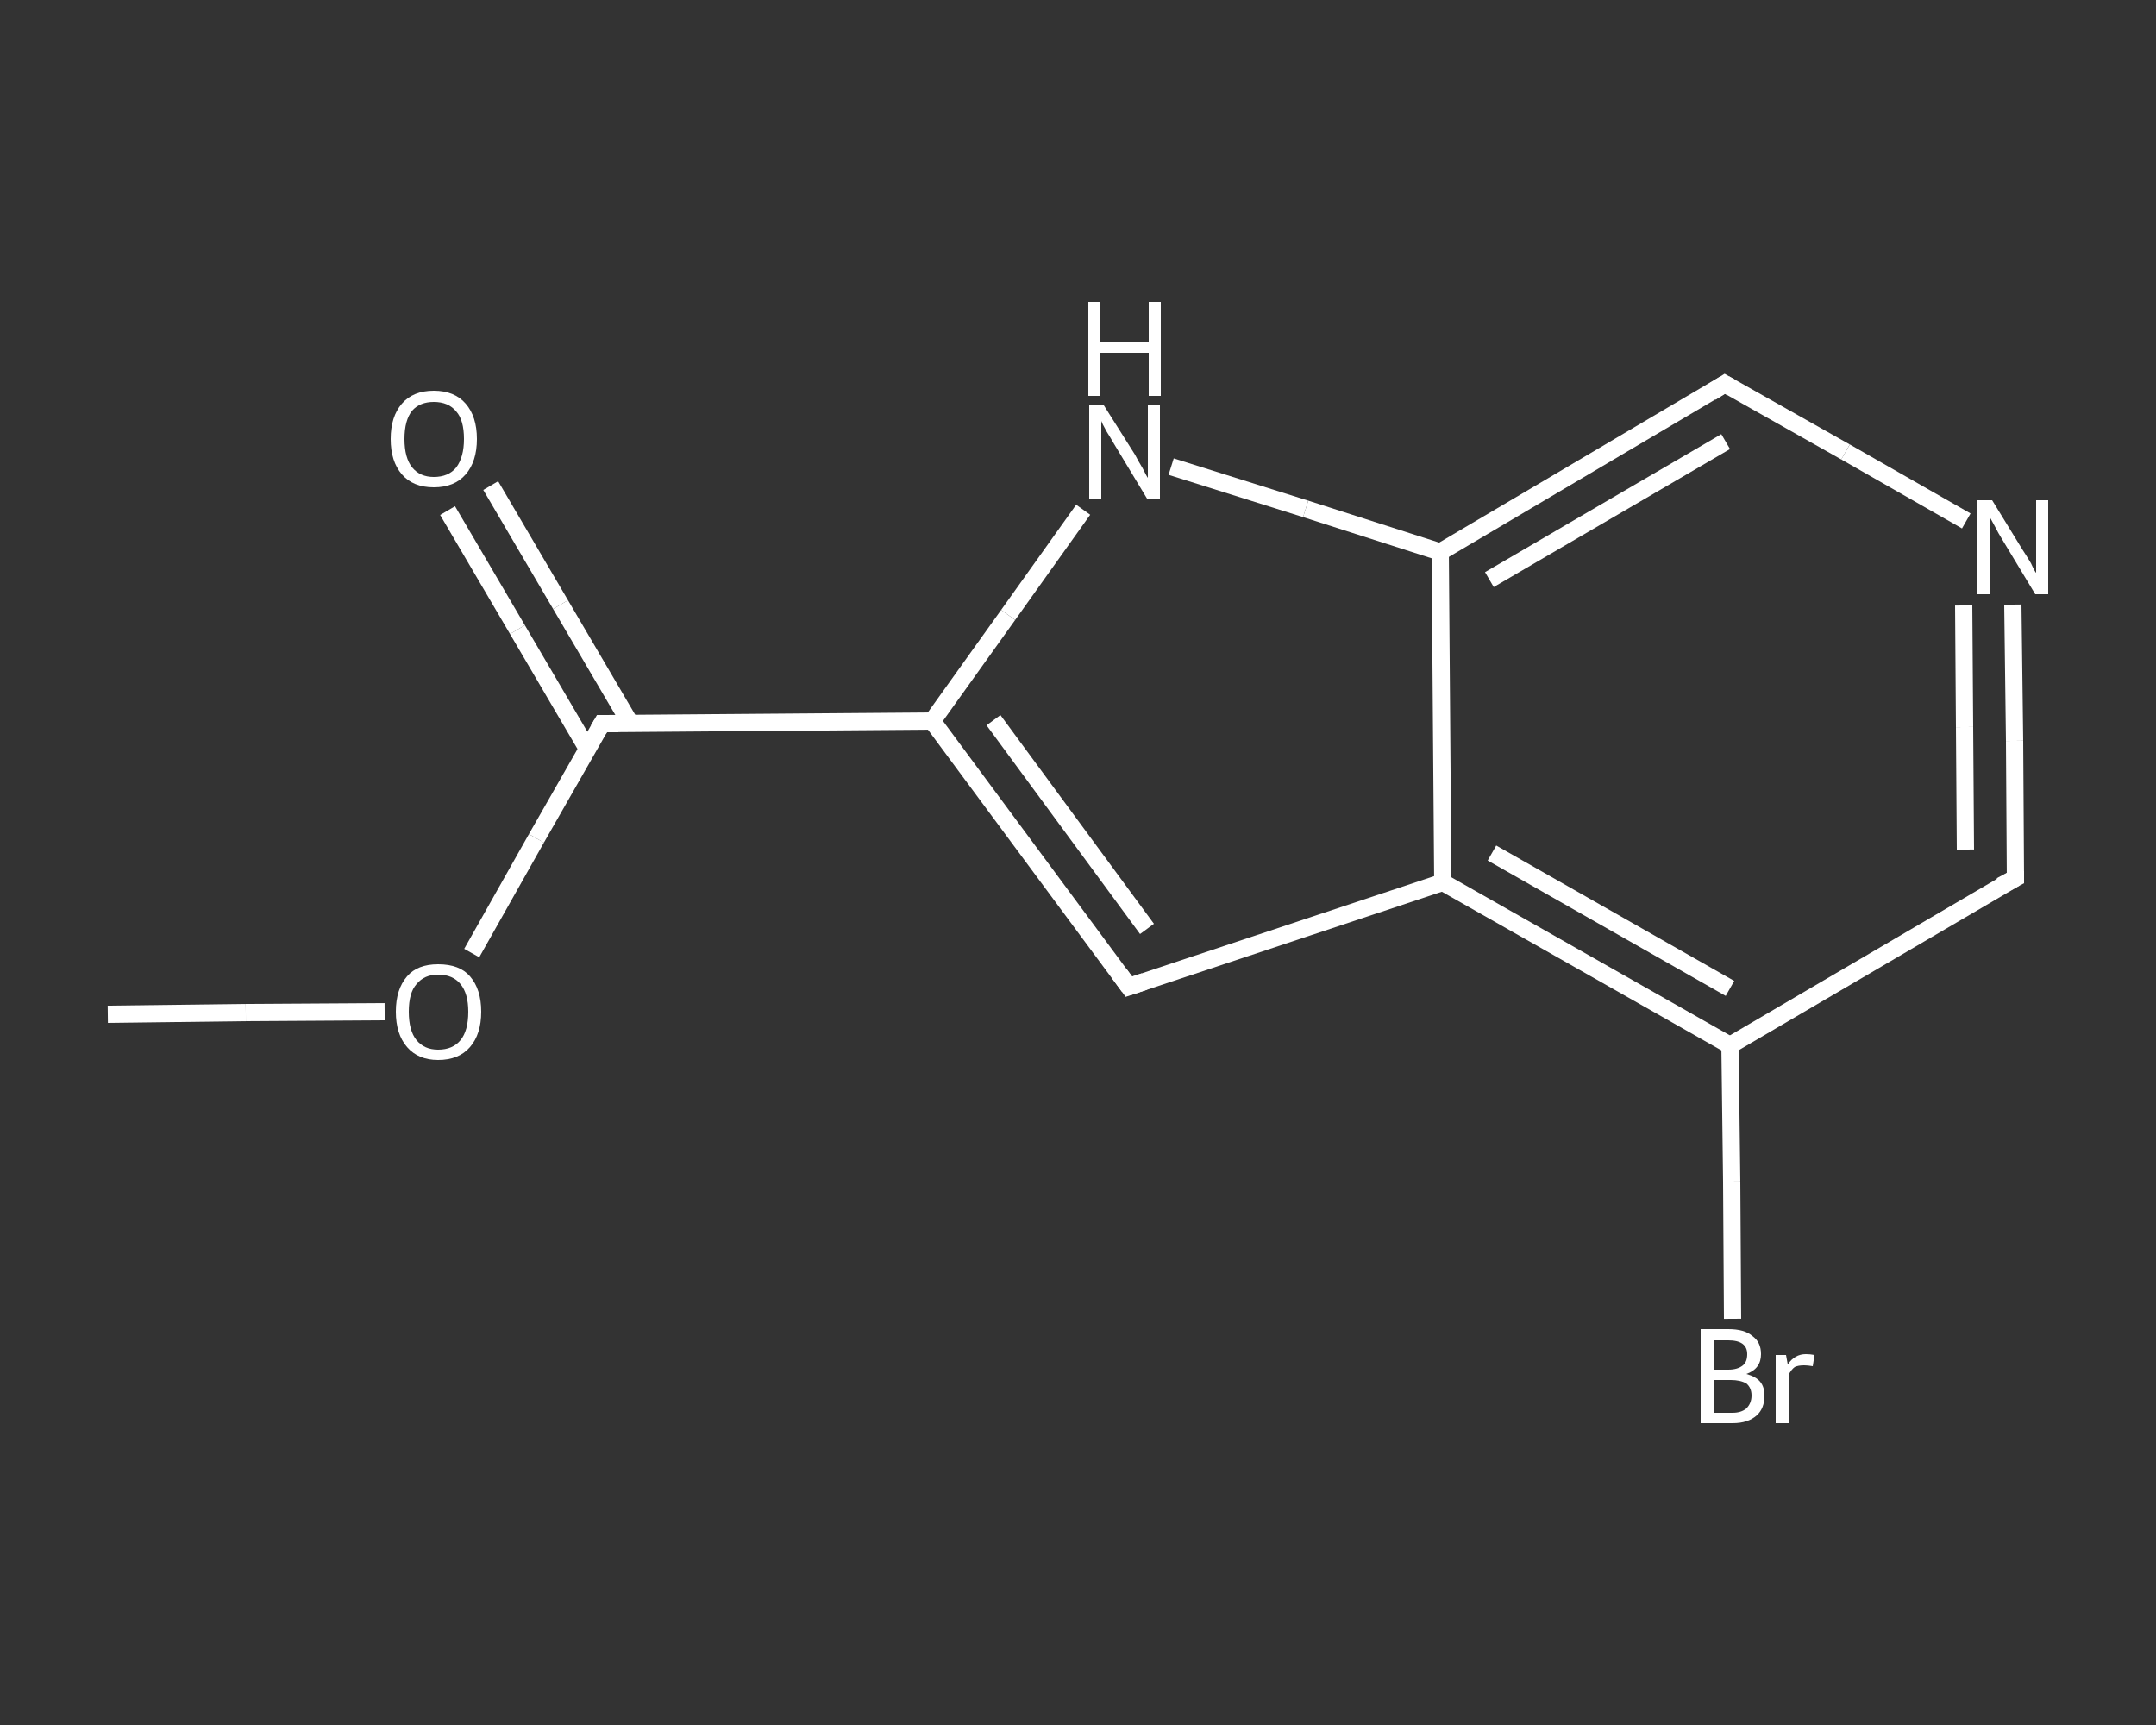 <?xml version='1.0' encoding='iso-8859-1'?>
<svg version='1.1' baseProfile='full'
              xmlns='http://www.w3.org/2000/svg'
                      xmlns:rdkit='http://www.rdkit.org/xml'
                      xmlns:xlink='http://www.w3.org/1999/xlink'
                  xml:space='preserve'
width='250px' height='200px' viewBox='0 0 250 200'>
<rect x="0" y="0" width="250" height="200" fill="#333333" stroke="none"/>
<!-- END OF HEADER -->
<rect style='opacity:1.0;fill:transparent;stroke:none' width='250.0' height='200.0' x='0.0' y='0.0'> </rect>
<path class='bond-0 atom-0 atom-1' d='M 12.5,117.6 L 28.5,117.4' style='fill:none;fill-rule:evenodd;stroke:#FFFFFF;stroke-width:2.0px;stroke-linecap:butt;stroke-linejoin:miter;stroke-opacity:1' />
<path class='bond-0 atom-0 atom-1' d='M 28.5,117.4 L 44.6,117.3' style='fill:none;fill-rule:evenodd;stroke:#FFFFFF;stroke-width:2.0px;stroke-linecap:butt;stroke-linejoin:miter;stroke-opacity:1' />
<path class='bond-1 atom-1 atom-2' d='M 54.7,110.5 L 62.2,97.2' style='fill:none;fill-rule:evenodd;stroke:#FFFFFF;stroke-width:2.0px;stroke-linecap:butt;stroke-linejoin:miter;stroke-opacity:1' />
<path class='bond-1 atom-1 atom-2' d='M 62.2,97.2 L 69.8,83.9' style='fill:none;fill-rule:evenodd;stroke:#FFFFFF;stroke-width:2.0px;stroke-linecap:butt;stroke-linejoin:miter;stroke-opacity:1' />
<path class='bond-2 atom-2 atom-3' d='M 73.1,83.9 L 65.0,70.1' style='fill:none;fill-rule:evenodd;stroke:#FFFFFF;stroke-width:2.0px;stroke-linecap:butt;stroke-linejoin:miter;stroke-opacity:1' />
<path class='bond-2 atom-2 atom-3' d='M 65.0,70.1 L 56.9,56.3' style='fill:none;fill-rule:evenodd;stroke:#FFFFFF;stroke-width:2.0px;stroke-linecap:butt;stroke-linejoin:miter;stroke-opacity:1' />
<path class='bond-2 atom-2 atom-3' d='M 68.1,86.8 L 60.0,73.0' style='fill:none;fill-rule:evenodd;stroke:#FFFFFF;stroke-width:2.0px;stroke-linecap:butt;stroke-linejoin:miter;stroke-opacity:1' />
<path class='bond-2 atom-2 atom-3' d='M 60.0,73.0 L 51.9,59.2' style='fill:none;fill-rule:evenodd;stroke:#FFFFFF;stroke-width:2.0px;stroke-linecap:butt;stroke-linejoin:miter;stroke-opacity:1' />
<path class='bond-3 atom-2 atom-4' d='M 69.8,83.9 L 108.1,83.6' style='fill:none;fill-rule:evenodd;stroke:#FFFFFF;stroke-width:2.0px;stroke-linecap:butt;stroke-linejoin:miter;stroke-opacity:1' />
<path class='bond-4 atom-4 atom-5' d='M 108.1,83.6 L 130.9,114.4' style='fill:none;fill-rule:evenodd;stroke:#FFFFFF;stroke-width:2.0px;stroke-linecap:butt;stroke-linejoin:miter;stroke-opacity:1' />
<path class='bond-4 atom-4 atom-5' d='M 115.2,83.5 L 133.0,107.7' style='fill:none;fill-rule:evenodd;stroke:#FFFFFF;stroke-width:2.0px;stroke-linecap:butt;stroke-linejoin:miter;stroke-opacity:1' />
<path class='bond-5 atom-5 atom-6' d='M 130.9,114.4 L 167.3,102.3' style='fill:none;fill-rule:evenodd;stroke:#FFFFFF;stroke-width:2.0px;stroke-linecap:butt;stroke-linejoin:miter;stroke-opacity:1' />
<path class='bond-6 atom-6 atom-7' d='M 167.3,102.3 L 200.6,121.2' style='fill:none;fill-rule:evenodd;stroke:#FFFFFF;stroke-width:2.0px;stroke-linecap:butt;stroke-linejoin:miter;stroke-opacity:1' />
<path class='bond-6 atom-6 atom-7' d='M 173.0,98.9 L 200.6,114.6' style='fill:none;fill-rule:evenodd;stroke:#FFFFFF;stroke-width:2.0px;stroke-linecap:butt;stroke-linejoin:miter;stroke-opacity:1' />
<path class='bond-7 atom-7 atom-8' d='M 200.6,121.2 L 200.8,137.0' style='fill:none;fill-rule:evenodd;stroke:#FFFFFF;stroke-width:2.0px;stroke-linecap:butt;stroke-linejoin:miter;stroke-opacity:1' />
<path class='bond-7 atom-7 atom-8' d='M 200.8,137.0 L 200.9,152.9' style='fill:none;fill-rule:evenodd;stroke:#FFFFFF;stroke-width:2.0px;stroke-linecap:butt;stroke-linejoin:miter;stroke-opacity:1' />
<path class='bond-8 atom-7 atom-9' d='M 200.6,121.2 L 233.7,101.8' style='fill:none;fill-rule:evenodd;stroke:#FFFFFF;stroke-width:2.0px;stroke-linecap:butt;stroke-linejoin:miter;stroke-opacity:1' />
<path class='bond-9 atom-9 atom-10' d='M 233.7,101.8 L 233.6,85.9' style='fill:none;fill-rule:evenodd;stroke:#FFFFFF;stroke-width:2.0px;stroke-linecap:butt;stroke-linejoin:miter;stroke-opacity:1' />
<path class='bond-9 atom-9 atom-10' d='M 233.6,85.9 L 233.4,70.1' style='fill:none;fill-rule:evenodd;stroke:#FFFFFF;stroke-width:2.0px;stroke-linecap:butt;stroke-linejoin:miter;stroke-opacity:1' />
<path class='bond-9 atom-9 atom-10' d='M 227.9,98.5 L 227.8,84.3' style='fill:none;fill-rule:evenodd;stroke:#FFFFFF;stroke-width:2.0px;stroke-linecap:butt;stroke-linejoin:miter;stroke-opacity:1' />
<path class='bond-9 atom-9 atom-10' d='M 227.8,84.3 L 227.7,70.2' style='fill:none;fill-rule:evenodd;stroke:#FFFFFF;stroke-width:2.0px;stroke-linecap:butt;stroke-linejoin:miter;stroke-opacity:1' />
<path class='bond-10 atom-10 atom-11' d='M 228.0,60.4 L 214.0,52.4' style='fill:none;fill-rule:evenodd;stroke:#FFFFFF;stroke-width:2.0px;stroke-linecap:butt;stroke-linejoin:miter;stroke-opacity:1' />
<path class='bond-10 atom-10 atom-11' d='M 214.0,52.4 L 200.0,44.5' style='fill:none;fill-rule:evenodd;stroke:#FFFFFF;stroke-width:2.0px;stroke-linecap:butt;stroke-linejoin:miter;stroke-opacity:1' />
<path class='bond-11 atom-11 atom-12' d='M 200.0,44.5 L 167.0,64.0' style='fill:none;fill-rule:evenodd;stroke:#FFFFFF;stroke-width:2.0px;stroke-linecap:butt;stroke-linejoin:miter;stroke-opacity:1' />
<path class='bond-11 atom-11 atom-12' d='M 200.1,51.2 L 172.7,67.2' style='fill:none;fill-rule:evenodd;stroke:#FFFFFF;stroke-width:2.0px;stroke-linecap:butt;stroke-linejoin:miter;stroke-opacity:1' />
<path class='bond-12 atom-12 atom-13' d='M 167.0,64.0 L 151.4,59.0' style='fill:none;fill-rule:evenodd;stroke:#FFFFFF;stroke-width:2.0px;stroke-linecap:butt;stroke-linejoin:miter;stroke-opacity:1' />
<path class='bond-12 atom-12 atom-13' d='M 151.4,59.0 L 135.8,54.1' style='fill:none;fill-rule:evenodd;stroke:#FFFFFF;stroke-width:2.0px;stroke-linecap:butt;stroke-linejoin:miter;stroke-opacity:1' />
<path class='bond-13 atom-13 atom-4' d='M 125.6,59.1 L 116.9,71.3' style='fill:none;fill-rule:evenodd;stroke:#FFFFFF;stroke-width:2.0px;stroke-linecap:butt;stroke-linejoin:miter;stroke-opacity:1' />
<path class='bond-13 atom-13 atom-4' d='M 116.9,71.3 L 108.1,83.6' style='fill:none;fill-rule:evenodd;stroke:#FFFFFF;stroke-width:2.0px;stroke-linecap:butt;stroke-linejoin:miter;stroke-opacity:1' />
<path class='bond-14 atom-12 atom-6' d='M 167.0,64.0 L 167.3,102.3' style='fill:none;fill-rule:evenodd;stroke:#FFFFFF;stroke-width:2.0px;stroke-linecap:butt;stroke-linejoin:miter;stroke-opacity:1' />
<path d='M 69.4,84.6 L 69.8,83.9 L 71.7,83.9' style='fill:none;stroke:#FFFFFF;stroke-width:2.0px;stroke-linecap:butt;stroke-linejoin:miter;stroke-opacity:1;' />
<path d='M 129.8,112.9 L 130.9,114.4 L 132.7,113.8' style='fill:none;stroke:#FFFFFF;stroke-width:2.0px;stroke-linecap:butt;stroke-linejoin:miter;stroke-opacity:1;' />
<path d='M 232.0,102.7 L 233.7,101.8 L 233.7,101.0' style='fill:none;stroke:#FFFFFF;stroke-width:2.0px;stroke-linecap:butt;stroke-linejoin:miter;stroke-opacity:1;' />
<path d='M 200.7,44.9 L 200.0,44.5 L 198.4,45.5' style='fill:none;stroke:#FFFFFF;stroke-width:2.0px;stroke-linecap:butt;stroke-linejoin:miter;stroke-opacity:1;' />
<path class='atom-1' d='M 45.9 117.3
Q 45.9 114.7, 47.2 113.2
Q 48.4 111.8, 50.8 111.8
Q 53.3 111.8, 54.5 113.2
Q 55.8 114.7, 55.8 117.3
Q 55.8 119.9, 54.5 121.4
Q 53.2 122.9, 50.8 122.9
Q 48.5 122.9, 47.2 121.4
Q 45.9 119.9, 45.9 117.3
M 50.8 121.7
Q 52.5 121.7, 53.4 120.6
Q 54.3 119.5, 54.3 117.3
Q 54.3 115.2, 53.4 114.1
Q 52.5 113.0, 50.8 113.0
Q 49.2 113.0, 48.3 114.1
Q 47.4 115.1, 47.4 117.3
Q 47.4 119.5, 48.3 120.6
Q 49.2 121.7, 50.8 121.7
' fill='#FFFFFF'/>
<path class='atom-3' d='M 45.3 50.9
Q 45.3 48.3, 46.6 46.8
Q 47.9 45.3, 50.3 45.3
Q 52.7 45.3, 54.0 46.8
Q 55.3 48.3, 55.3 50.9
Q 55.3 53.5, 54.0 55.0
Q 52.7 56.5, 50.3 56.5
Q 47.9 56.5, 46.6 55.0
Q 45.3 53.5, 45.3 50.9
M 50.3 55.3
Q 52.0 55.3, 52.9 54.2
Q 53.8 53.0, 53.8 50.9
Q 53.8 48.7, 52.9 47.7
Q 52.0 46.6, 50.3 46.6
Q 48.7 46.6, 47.8 47.6
Q 46.9 48.7, 46.9 50.9
Q 46.9 53.1, 47.8 54.2
Q 48.7 55.3, 50.3 55.3
' fill='#FFFFFF'/>
<path class='atom-8' d='M 202.5 159.3
Q 203.6 159.6, 204.1 160.2
Q 204.6 160.8, 204.6 161.8
Q 204.6 163.3, 203.7 164.1
Q 202.7 165.0, 200.9 165.0
L 197.2 165.0
L 197.2 154.1
L 200.4 154.1
Q 202.3 154.1, 203.2 154.9
Q 204.2 155.6, 204.2 157.0
Q 204.2 158.7, 202.5 159.3
M 198.7 155.4
L 198.7 158.8
L 200.4 158.8
Q 201.5 158.8, 202.1 158.3
Q 202.6 157.9, 202.6 157.0
Q 202.6 155.4, 200.4 155.4
L 198.7 155.4
M 200.9 163.8
Q 201.9 163.8, 202.5 163.3
Q 203.1 162.7, 203.1 161.8
Q 203.1 160.9, 202.5 160.4
Q 201.8 160.0, 200.7 160.0
L 198.7 160.0
L 198.7 163.8
L 200.9 163.8
' fill='#FFFFFF'/>
<path class='atom-8' d='M 207.1 157.1
L 207.3 158.2
Q 208.1 157.0, 209.4 157.0
Q 209.9 157.0, 210.4 157.1
L 210.2 158.4
Q 209.6 158.3, 209.2 158.3
Q 208.5 158.3, 208.1 158.5
Q 207.7 158.8, 207.4 159.4
L 207.4 165.0
L 205.9 165.0
L 205.9 157.1
L 207.1 157.1
' fill='#FFFFFF'/>
<path class='atom-10' d='M 231.0 58.0
L 234.5 63.7
Q 234.9 64.3, 235.5 65.3
Q 236.0 66.4, 236.1 66.4
L 236.1 58.0
L 237.5 58.0
L 237.5 68.9
L 236.0 68.9
L 232.2 62.6
Q 231.7 61.8, 231.3 61.0
Q 230.8 60.1, 230.7 59.9
L 230.7 68.9
L 229.3 68.9
L 229.3 58.0
L 231.0 58.0
' fill='#FFFFFF'/>
<path class='atom-13' d='M 128.0 47.0
L 131.6 52.7
Q 131.9 53.3, 132.5 54.3
Q 133.0 55.3, 133.1 55.4
L 133.1 47.0
L 134.5 47.0
L 134.5 57.8
L 133.0 57.8
L 129.2 51.5
Q 128.8 50.8, 128.3 50.0
Q 127.8 49.1, 127.7 48.8
L 127.7 57.8
L 126.3 57.8
L 126.3 47.0
L 128.0 47.0
' fill='#FFFFFF'/>
<path class='atom-13' d='M 126.2 35.0
L 127.6 35.0
L 127.6 39.6
L 133.2 39.6
L 133.2 35.0
L 134.6 35.0
L 134.6 45.9
L 133.2 45.9
L 133.2 40.9
L 127.6 40.9
L 127.6 45.9
L 126.2 45.9
L 126.2 35.0
' fill='#FFFFFF'/>
</svg>
